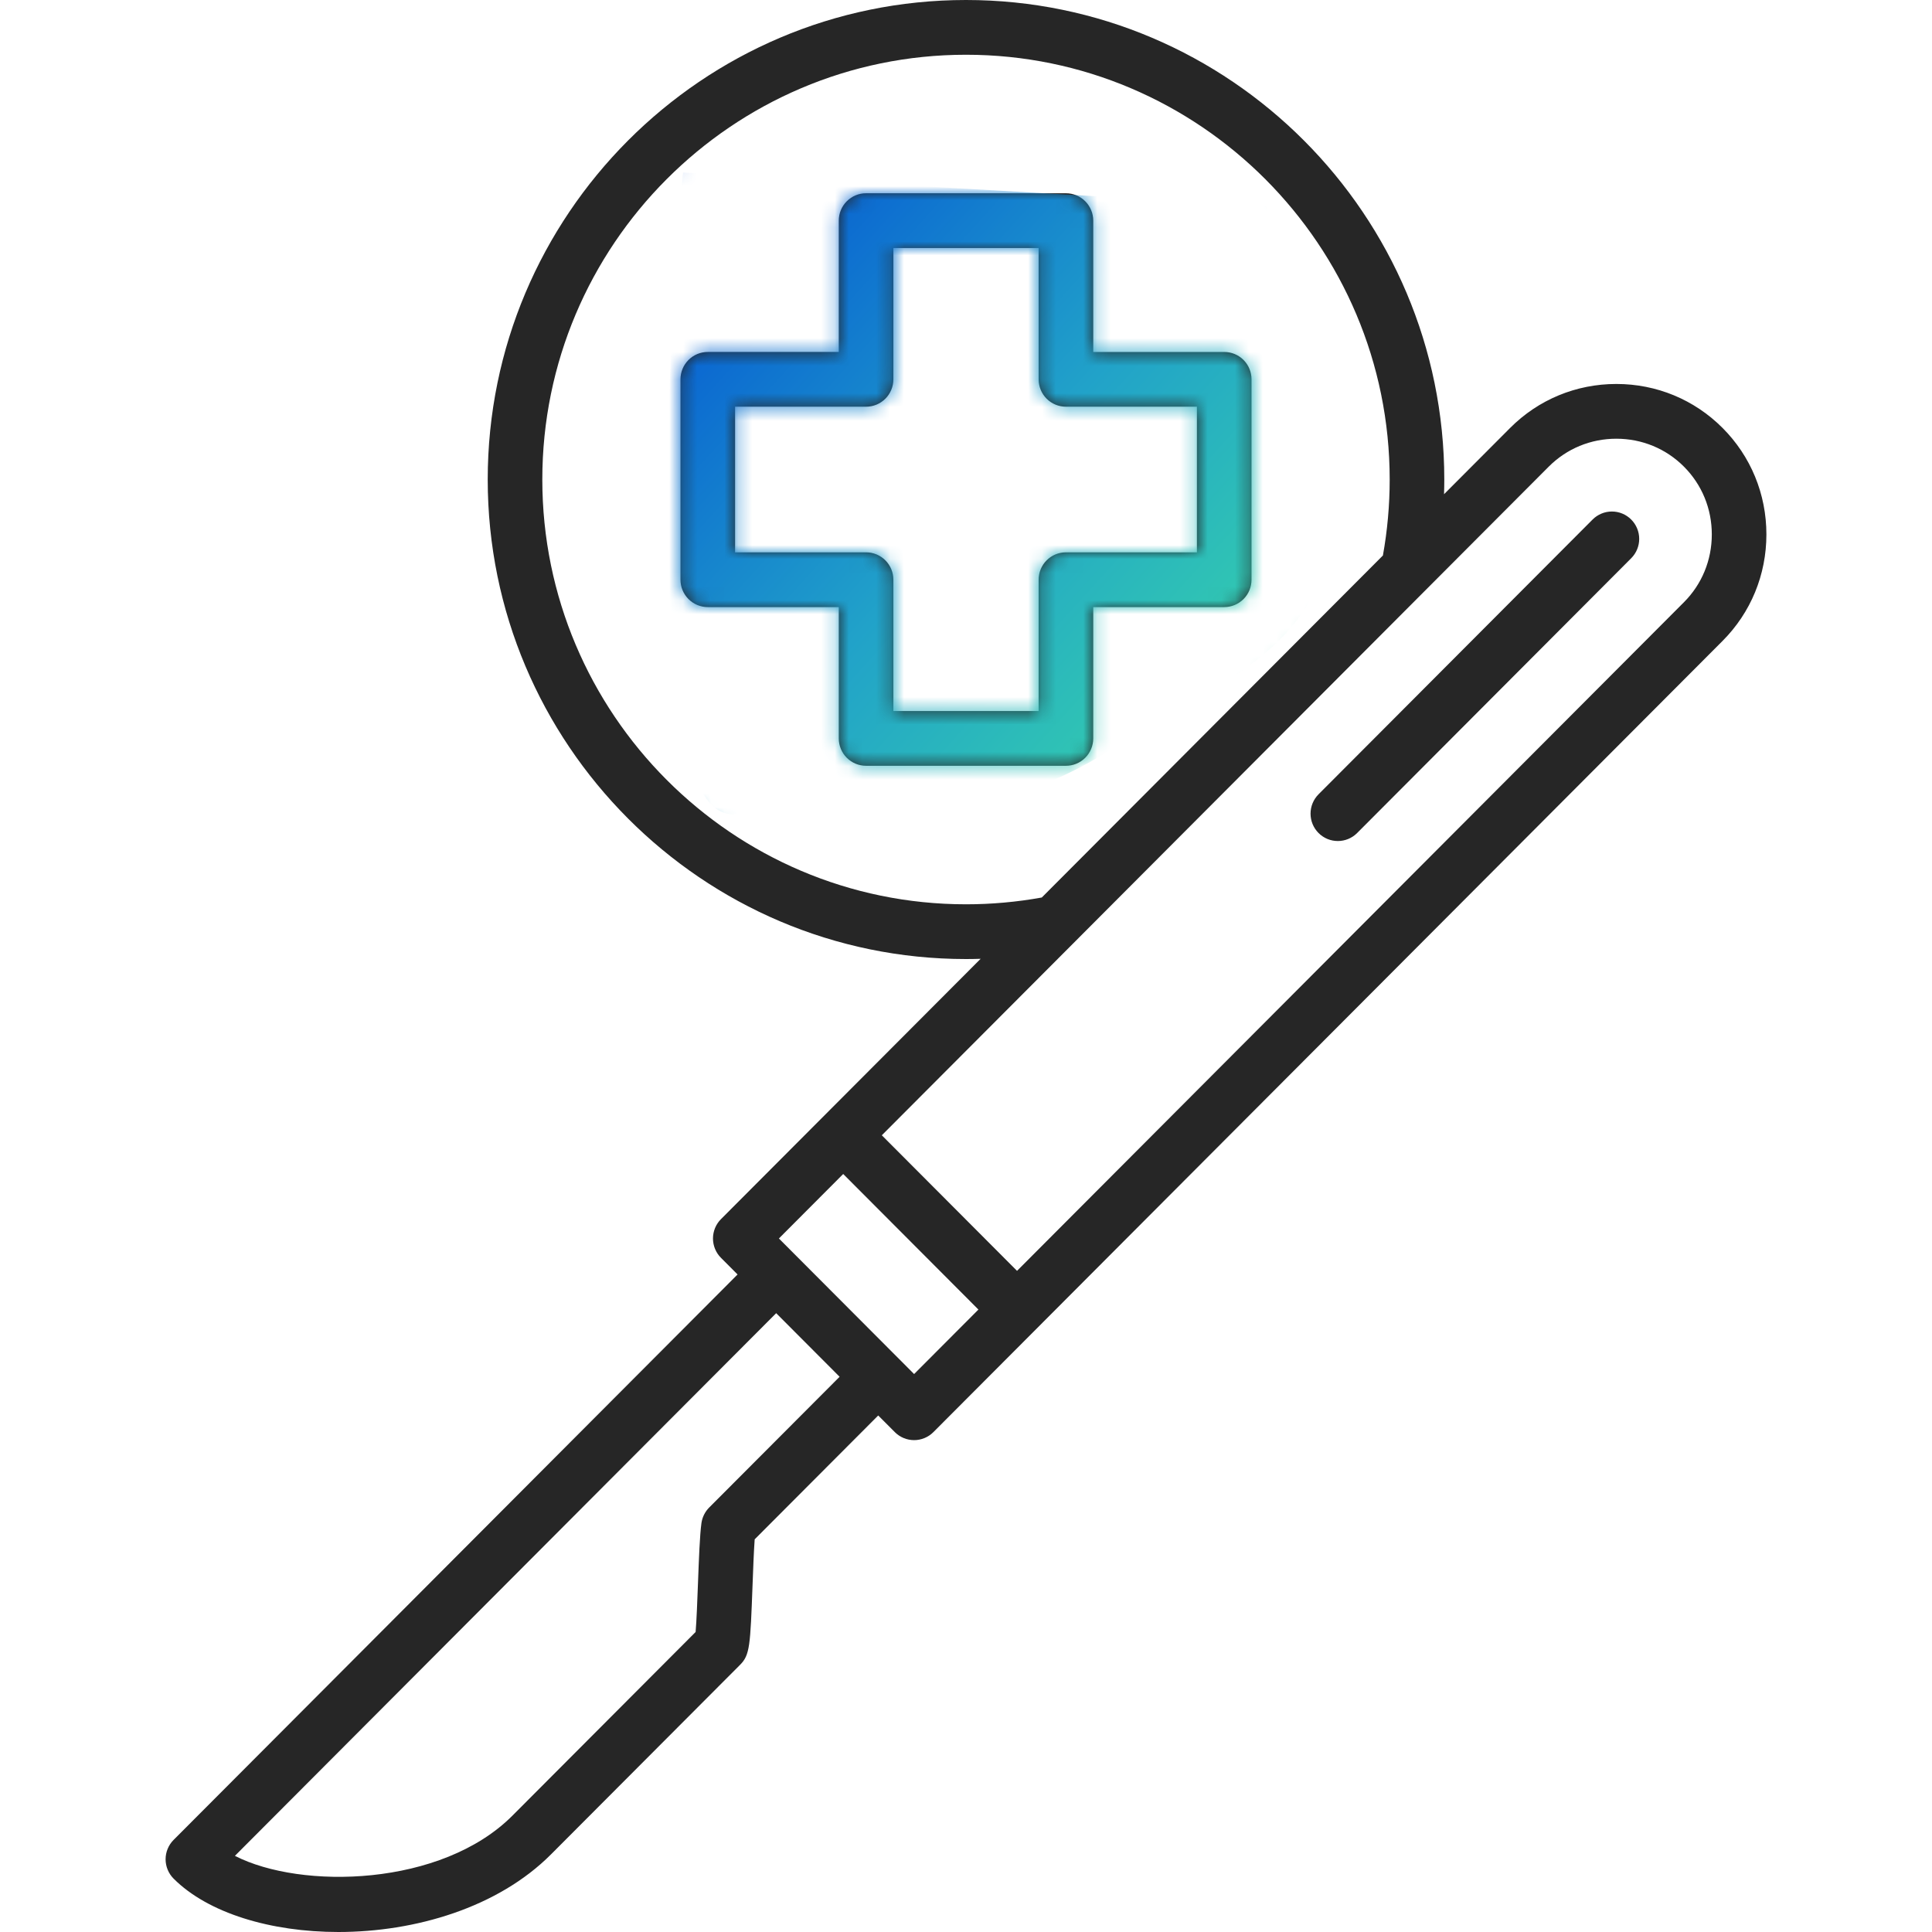 <svg width="140" height="140" viewBox="0 0 140 140" fill="none" xmlns="http://www.w3.org/2000/svg">
<path d="M88.712 25.505H79.22V15.988C79.22 15.462 79.011 14.957 78.64 14.585C78.269 14.213 77.766 14.004 77.241 14.004H62.759C62.234 14.004 61.731 14.213 61.36 14.585C60.989 14.957 60.781 15.462 60.781 15.988V25.504H51.289C50.764 25.504 50.261 25.713 49.89 26.085C49.519 26.457 49.31 26.962 49.31 27.488V42.008C49.31 42.534 49.519 43.038 49.89 43.41C50.261 43.782 50.764 43.992 51.289 43.992H60.781V53.508C60.781 54.034 60.989 54.538 61.36 54.91C61.731 55.282 62.234 55.491 62.759 55.491H77.241C77.766 55.491 78.269 55.282 78.64 54.91C79.011 54.538 79.22 54.034 79.22 53.508V43.992H88.712C89.236 43.992 89.74 43.782 90.111 43.41C90.482 43.038 90.69 42.534 90.69 42.008V27.488C90.69 26.962 90.481 26.457 90.111 26.085C89.74 25.713 89.236 25.505 88.712 25.505ZM86.733 40.024H77.241C76.716 40.024 76.213 40.233 75.842 40.605C75.471 40.977 75.263 41.482 75.263 42.008V51.524H64.737V42.008C64.737 41.482 64.529 40.977 64.158 40.605C63.787 40.233 63.283 40.024 62.759 40.024H53.267V29.471H62.759C63.283 29.471 63.787 29.262 64.158 28.89C64.529 28.518 64.737 28.014 64.737 27.488V17.971H75.263V27.488C75.263 28.014 75.471 28.518 75.842 28.89C76.213 29.262 76.716 29.471 77.241 29.471H86.733V40.024ZM124.823 31.01C122.774 28.956 120.041 27.824 117.126 27.824C114.212 27.824 111.479 28.956 109.43 31.01L104.641 35.812C104.652 35.457 104.659 35.102 104.659 34.748C104.658 15.588 89.111 0 70 0C50.889 0 35.342 15.588 35.342 34.748C35.342 53.908 50.889 69.496 70 69.496C70.354 69.496 70.707 69.489 71.061 69.478L52.245 88.343C52.061 88.527 51.915 88.745 51.816 88.986C51.717 89.227 51.665 89.484 51.665 89.745C51.665 90.005 51.717 90.263 51.816 90.504C51.915 90.745 52.061 90.963 52.245 91.147L53.447 92.353L12.579 133.327C12.396 133.511 12.25 133.729 12.151 133.97C12.051 134.211 12 134.468 12 134.729C12 134.989 12.051 135.247 12.151 135.488C12.25 135.729 12.396 135.947 12.579 136.131C15.081 138.639 19.639 140 24.524 140C30.092 139.999 36.083 138.231 39.927 134.376L53.629 120.639C54.343 119.924 54.368 119.252 54.532 114.882C54.576 113.697 54.625 112.391 54.687 111.545L63.639 102.571L64.841 103.776C65.212 104.148 65.715 104.357 66.24 104.357C66.764 104.357 67.267 104.148 67.638 103.776L124.823 46.444C126.872 44.39 128 41.649 128 38.727C128 35.805 126.872 33.064 124.823 31.01ZM70 65.529C53.071 65.529 39.298 51.721 39.298 34.748C39.298 17.775 53.071 3.967 70 3.967C86.929 3.967 100.702 17.775 100.702 34.748C100.702 36.598 100.536 38.446 100.211 40.253L75.491 65.037C73.679 65.364 71.841 65.529 70 65.529ZM51.39 109.241C51.086 109.547 50.889 109.943 50.829 110.37C50.709 111.237 50.646 112.935 50.578 114.733C50.536 115.865 50.476 117.471 50.407 118.26L37.13 131.571C32.002 136.712 21.834 136.948 17.022 134.482L56.245 95.158L60.841 99.766L51.39 109.241ZM66.24 99.569L56.442 89.745L61.102 85.072L70.9 94.896L66.24 99.569ZM122.025 43.639L73.698 92.091L63.9 82.267L112.227 33.815C113.529 32.51 115.269 31.791 117.126 31.791C118.984 31.791 120.724 32.51 122.025 33.815C123.327 35.12 124.044 36.864 124.044 38.727C124.044 40.59 123.327 42.334 122.025 43.639ZM118.203 37.647C118.387 37.831 118.533 38.05 118.632 38.291C118.732 38.531 118.783 38.789 118.783 39.05C118.783 39.31 118.732 39.568 118.632 39.809C118.533 40.049 118.387 40.268 118.203 40.452L98.344 60.363C97.957 60.751 97.451 60.944 96.945 60.944C96.439 60.944 95.932 60.75 95.546 60.363C95.362 60.179 95.217 59.96 95.117 59.72C95.018 59.479 94.967 59.221 94.967 58.961C94.967 58.7 95.018 58.442 95.117 58.202C95.217 57.961 95.362 57.742 95.546 57.558L115.406 37.647C115.589 37.463 115.808 37.317 116.048 37.217C116.288 37.117 116.545 37.066 116.805 37.066C117.064 37.066 117.322 37.117 117.562 37.217C117.802 37.317 118.02 37.463 118.203 37.647Z" fill="#262626"/>
<mask id="mask0_640_4290" style="mask-type:alpha" maskUnits="userSpaceOnUse" x="12" y="0" width="116" height="140">
<path d="M88.712 25.505H79.22V15.988C79.22 15.462 79.011 14.957 78.64 14.585C78.269 14.213 77.766 14.004 77.241 14.004H62.759C62.234 14.004 61.731 14.213 61.36 14.585C60.989 14.957 60.781 15.462 60.781 15.988V25.504H51.289C50.764 25.504 50.261 25.713 49.89 26.085C49.519 26.457 49.31 26.962 49.31 27.488V42.008C49.31 42.534 49.519 43.038 49.89 43.41C50.261 43.782 50.764 43.992 51.289 43.992H60.781V53.508C60.781 54.034 60.989 54.538 61.36 54.91C61.731 55.282 62.234 55.491 62.759 55.491H77.241C77.766 55.491 78.269 55.282 78.64 54.91C79.011 54.538 79.22 54.034 79.22 53.508V43.992H88.712C89.236 43.992 89.74 43.782 90.111 43.41C90.482 43.038 90.69 42.534 90.69 42.008V27.488C90.69 26.962 90.481 26.457 90.111 26.085C89.74 25.713 89.236 25.505 88.712 25.505ZM86.733 40.024H77.241C76.716 40.024 76.213 40.233 75.842 40.605C75.471 40.977 75.263 41.482 75.263 42.008V51.524H64.737V42.008C64.737 41.482 64.529 40.977 64.158 40.605C63.787 40.233 63.283 40.024 62.759 40.024H53.267V29.471H62.759C63.283 29.471 63.787 29.262 64.158 28.89C64.529 28.518 64.737 28.014 64.737 27.488V17.971H75.263V27.488C75.263 28.014 75.471 28.518 75.842 28.89C76.213 29.262 76.716 29.471 77.241 29.471H86.733V40.024ZM124.823 31.01C122.774 28.956 120.041 27.824 117.126 27.824C114.212 27.824 111.479 28.956 109.43 31.01L104.641 35.812C104.652 35.457 104.659 35.102 104.659 34.748C104.658 15.588 89.111 0 70 0C50.889 0 35.342 15.588 35.342 34.748C35.342 53.908 50.889 69.496 70 69.496C70.354 69.496 70.707 69.489 71.061 69.478L52.245 88.343C52.061 88.527 51.915 88.745 51.816 88.986C51.717 89.227 51.665 89.484 51.665 89.745C51.665 90.005 51.717 90.263 51.816 90.504C51.915 90.745 52.061 90.963 52.245 91.147L53.447 92.353L12.579 133.327C12.396 133.511 12.25 133.729 12.151 133.97C12.051 134.211 12 134.468 12 134.729C12 134.989 12.051 135.247 12.151 135.488C12.25 135.729 12.396 135.947 12.579 136.131C15.081 138.639 19.639 140 24.524 140C30.092 139.999 36.083 138.231 39.927 134.376L53.629 120.639C54.343 119.924 54.368 119.252 54.532 114.882C54.576 113.697 54.625 112.391 54.687 111.545L63.639 102.571L64.841 103.776C65.212 104.148 65.715 104.357 66.24 104.357C66.764 104.357 67.267 104.148 67.638 103.776L124.823 46.444C126.872 44.39 128 41.649 128 38.727C128 35.805 126.872 33.064 124.823 31.01ZM70 65.529C53.071 65.529 39.298 51.721 39.298 34.748C39.298 17.775 53.071 3.967 70 3.967C86.929 3.967 100.702 17.775 100.702 34.748C100.702 36.598 100.536 38.446 100.211 40.253L75.491 65.037C73.679 65.364 71.841 65.529 70 65.529ZM51.39 109.241C51.086 109.547 50.889 109.943 50.829 110.37C50.709 111.237 50.646 112.935 50.578 114.733C50.536 115.865 50.476 117.471 50.407 118.26L37.13 131.571C32.002 136.712 21.834 136.948 17.022 134.482L56.245 95.158L60.841 99.766L51.39 109.241ZM66.24 99.569L56.442 89.745L61.102 85.072L70.9 94.896L66.24 99.569ZM122.025 43.639L73.698 92.091L63.9 82.267L112.227 33.815C113.529 32.51 115.269 31.791 117.126 31.791C118.984 31.791 120.724 32.51 122.025 33.815C123.327 35.12 124.044 36.864 124.044 38.727C124.044 40.59 123.327 42.334 122.025 43.639ZM118.203 37.647C118.387 37.831 118.533 38.05 118.632 38.291C118.732 38.531 118.783 38.789 118.783 39.05C118.783 39.31 118.732 39.568 118.632 39.809C118.533 40.049 118.387 40.268 118.203 40.452L98.344 60.363C97.957 60.751 97.451 60.944 96.945 60.944C96.439 60.944 95.932 60.75 95.546 60.363C95.362 60.179 95.217 59.96 95.117 59.72C95.018 59.479 94.967 59.221 94.967 58.961C94.967 58.7 95.018 58.442 95.117 58.202C95.217 57.961 95.362 57.742 95.546 57.558L115.406 37.647C115.589 37.463 115.808 37.317 116.048 37.217C116.288 37.117 116.545 37.066 116.805 37.066C117.064 37.066 117.322 37.117 117.562 37.217C117.802 37.317 118.02 37.463 118.203 37.647Z" fill="#1A1A1A"/>
</mask>
<g mask="url(#mask0_640_4290)">
<path d="M49.5 12.5L91.763 14.929C91.763 14.929 93.058 29.038 92.47 40.755C92.391 42.335 96.13 39.005 95.996 40.169C95.141 47.637 84.83 51.3 84.83 51.3C84.83 51.3 91.295 47.644 80.18 54.512C69.064 61.38 62.377 56.524 53.682 58.916C44.986 61.308 49.5 12.5 49.5 12.5Z" fill="url(#paint0_linear_640_4290)"/>
</g>
<defs>
<linearGradient id="paint0_linear_640_4290" x1="47.733" y1="12.089" x2="97.336" y2="57.236" gradientUnits="userSpaceOnUse">
<stop stop-color="#004BD5"/>
<stop offset="0.5" stop-color="#21A2C9"/>
<stop offset="1" stop-color="#3DE2A1"/>
</linearGradient>
</defs>
</svg>
